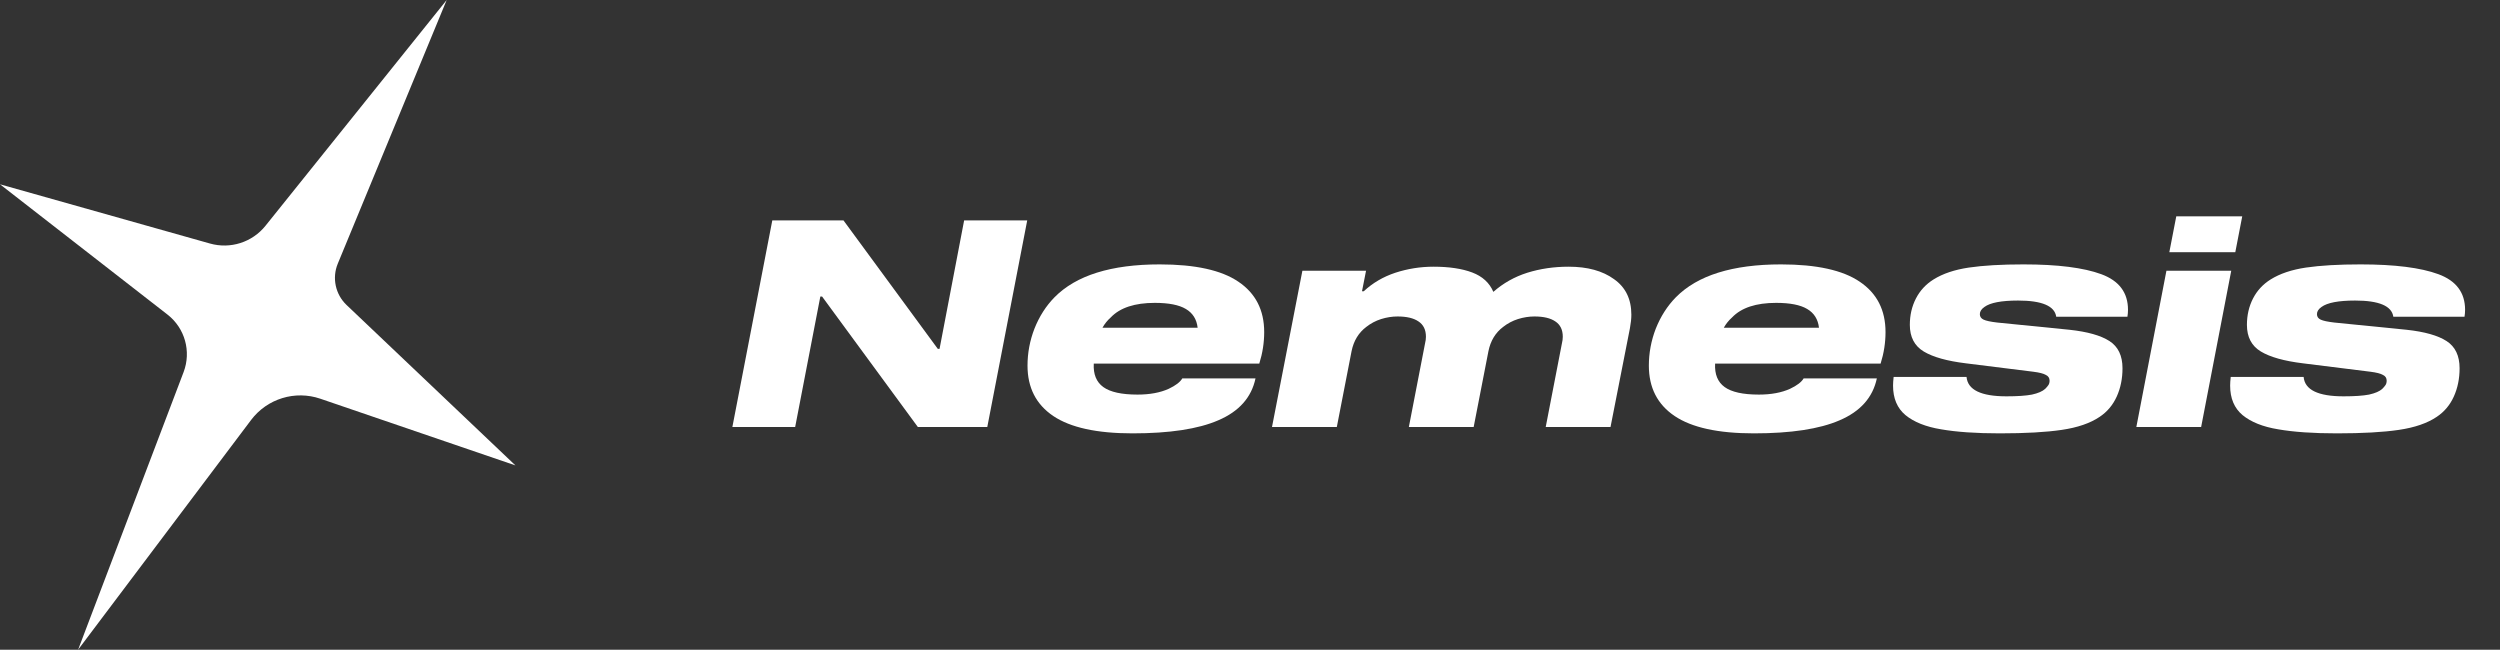<svg width="177" height="46" viewBox="0 0 177 46" fill="none" xmlns="http://www.w3.org/2000/svg">
  <rect x="0" y="0" width="177" height="46" fill="#333333" stroke="none"/>
  <g clip-path="url(#clip0_106_975)">
    <path
      d="M31.625 0L23.914 18.669C23.497 19.68 23.746 20.839 24.536 21.593L36.493 32.952L22.679 28.229C20.895 27.619 18.918 28.225 17.779 29.732L5.529 46L13 26.34C13.553 24.881 13.092 23.233 11.861 22.274L0 13.048L14.868 17.242C16.312 17.651 17.86 17.154 18.798 15.983L31.625 0Z"
      fill="white" />
  </g>
  <path
    d="M163.097 26.687C163.179 27.602 164.122 28.06 165.924 28.06C166.703 28.06 167.304 28.019 167.727 27.937C168.164 27.841 168.478 27.705 168.669 27.527C168.765 27.432 168.84 27.343 168.895 27.261C168.949 27.179 168.976 27.076 168.976 26.954C168.976 26.762 168.888 26.626 168.71 26.544C168.546 26.448 168.253 26.373 167.829 26.319L163.056 25.724C161.718 25.561 160.721 25.281 160.066 24.885C159.41 24.489 159.082 23.86 159.082 23C159.082 22.317 159.226 21.696 159.512 21.136C159.799 20.576 160.216 20.125 160.762 19.784C161.418 19.374 162.251 19.094 163.261 18.944C164.285 18.794 165.576 18.719 167.133 18.719C169.55 18.719 171.387 18.951 172.643 19.415C173.9 19.88 174.528 20.719 174.528 21.935C174.528 22.099 174.514 22.263 174.487 22.427H169.448C169.338 21.662 168.437 21.279 166.744 21.279C165.569 21.279 164.777 21.43 164.367 21.73C164.149 21.88 164.04 22.051 164.04 22.242C164.04 22.42 164.128 22.549 164.306 22.631C164.483 22.713 164.804 22.782 165.269 22.836L170.39 23.348C171.66 23.485 172.602 23.751 173.217 24.147C173.831 24.543 174.139 25.185 174.139 26.073C174.139 26.81 174.002 27.479 173.729 28.08C173.456 28.681 173.053 29.159 172.52 29.514C171.851 29.965 170.957 30.272 169.837 30.436C168.731 30.6 167.269 30.682 165.453 30.682C163.773 30.682 162.387 30.586 161.295 30.395C160.216 30.218 159.376 29.883 158.775 29.391C158.188 28.9 157.894 28.203 157.894 27.302C157.894 27.138 157.908 26.933 157.935 26.687H163.097Z"
    fill="white" />
  <path
    d="M153.383 19.169H157.972L155.841 30.231H151.253L153.383 19.169ZM154.08 15.318H158.75L158.259 17.858H153.588L154.08 15.318Z"
    fill="white" />
  <path
    d="M139.231 26.687C139.313 27.602 140.255 28.06 142.058 28.06C142.836 28.06 143.437 28.019 143.861 27.937C144.298 27.841 144.612 27.705 144.803 27.527C144.899 27.432 144.974 27.343 145.028 27.261C145.083 27.179 145.11 27.076 145.11 26.954C145.11 26.762 145.022 26.626 144.844 26.544C144.68 26.448 144.387 26.373 143.963 26.319L139.19 25.724C137.852 25.561 136.855 25.281 136.199 24.885C135.544 24.489 135.216 23.86 135.216 23C135.216 22.317 135.359 21.696 135.646 21.136C135.933 20.576 136.35 20.125 136.896 19.784C137.551 19.374 138.384 19.094 139.395 18.944C140.419 18.794 141.71 18.719 143.267 18.719C145.684 18.719 147.521 18.951 148.777 19.415C150.034 19.88 150.662 20.719 150.662 21.935C150.662 22.099 150.648 22.263 150.621 22.427H145.581C145.472 21.662 144.571 21.279 142.877 21.279C141.703 21.279 140.911 21.43 140.501 21.73C140.283 21.88 140.173 22.051 140.173 22.242C140.173 22.42 140.262 22.549 140.44 22.631C140.617 22.713 140.938 22.782 141.403 22.836L146.524 23.348C147.794 23.485 148.736 23.751 149.351 24.147C149.965 24.543 150.273 25.185 150.273 26.073C150.273 26.81 150.136 27.479 149.863 28.08C149.59 28.681 149.187 29.159 148.654 29.514C147.985 29.965 147.091 30.272 145.971 30.436C144.864 30.6 143.403 30.682 141.587 30.682C139.907 30.682 138.521 30.586 137.428 30.395C136.35 30.218 135.51 29.883 134.909 29.391C134.322 28.9 134.028 28.203 134.028 27.302C134.028 27.138 134.042 26.933 134.069 26.687H139.231Z"
    fill="white" />
  <path
    d="M121.43 25.745C121.389 26.496 121.614 27.049 122.106 27.404C122.597 27.759 123.403 27.937 124.523 27.937C125.397 27.937 126.134 27.8 126.735 27.527C127.227 27.295 127.548 27.049 127.698 26.79H132.881C132.594 28.142 131.713 29.132 130.238 29.76C128.818 30.375 126.797 30.682 124.175 30.682C121.648 30.682 119.777 30.272 118.562 29.453C117.346 28.633 116.739 27.445 116.739 25.888C116.739 24.987 116.903 24.113 117.23 23.266C117.572 22.406 118.043 21.669 118.644 21.054C120.173 19.497 122.659 18.719 126.1 18.719C128.613 18.719 130.47 19.128 131.672 19.948C132.888 20.767 133.495 21.955 133.495 23.512C133.495 24.263 133.379 25.008 133.147 25.745H121.43ZM122.638 22.467C122.393 22.686 122.194 22.932 122.044 23.205H128.784C128.716 22.604 128.436 22.16 127.944 21.873C127.466 21.587 126.735 21.443 125.752 21.443C124.332 21.443 123.294 21.785 122.638 22.467Z"
    fill="white" />
  <path
    d="M96.429 20.623H96.552C97.18 20.036 97.924 19.599 98.784 19.312C99.659 19.026 100.56 18.882 101.488 18.882C102.595 18.882 103.51 19.019 104.233 19.292C104.957 19.565 105.456 20.023 105.729 20.664C106.425 20.05 107.224 19.599 108.126 19.312C109.041 19.026 110.017 18.882 111.055 18.882C112.393 18.882 113.465 19.176 114.271 19.763C115.09 20.337 115.5 21.177 115.5 22.283C115.5 22.556 115.466 22.877 115.398 23.245L114.025 30.231H109.437L110.584 24.311C110.625 24.147 110.645 23.99 110.645 23.84C110.645 23.348 110.468 22.986 110.113 22.754C109.771 22.522 109.28 22.406 108.638 22.406C108.255 22.406 107.866 22.467 107.47 22.59C107.088 22.713 106.739 22.897 106.425 23.143C105.879 23.553 105.531 24.126 105.381 24.864L104.336 30.231H99.747L100.894 24.311C100.935 24.147 100.956 23.99 100.956 23.84C100.956 23.348 100.778 22.986 100.423 22.754C100.082 22.522 99.59 22.406 98.948 22.406C98.566 22.406 98.177 22.467 97.781 22.59C97.398 22.713 97.05 22.897 96.736 23.143C96.19 23.553 95.841 24.126 95.691 24.864L94.647 30.231H90.058L92.209 19.169H96.716L96.429 20.623Z"
    fill="white" />
  <path
    d="M77.439 25.745C77.398 26.496 77.624 27.049 78.115 27.404C78.607 27.759 79.413 27.937 80.532 27.937C81.406 27.937 82.144 27.8 82.745 27.527C83.237 27.295 83.557 27.049 83.708 26.79H88.89C88.604 28.142 87.723 29.132 86.248 29.76C84.828 30.375 82.806 30.682 80.184 30.682C77.658 30.682 75.787 30.272 74.571 29.453C73.356 28.633 72.748 27.445 72.748 25.888C72.748 24.987 72.912 24.113 73.24 23.266C73.581 22.406 74.052 21.669 74.653 21.054C76.183 19.497 78.668 18.719 82.11 18.719C84.623 18.719 86.48 19.128 87.682 19.948C88.897 20.767 89.505 21.955 89.505 23.512C89.505 24.263 89.389 25.008 89.157 25.745H77.439ZM78.648 22.467C78.402 22.686 78.204 22.932 78.054 23.205H84.793C84.725 22.604 84.445 22.16 83.954 21.873C83.475 21.587 82.745 21.443 81.762 21.443C80.341 21.443 79.303 21.785 78.648 22.467Z"
    fill="white" />
  <path
    d="M72.727 15.605L69.9 30.231H64.983L58.203 20.993H58.08L56.298 30.231H51.852L54.679 15.605H59.719L66.397 24.7H66.52L68.261 15.605H72.727Z"
    fill="white" />
  <defs>
    <clipPath id="clip0_106_975">
      <rect width="36.489" height="46" fill="white" />
    </clipPath>
  </defs>
</svg>